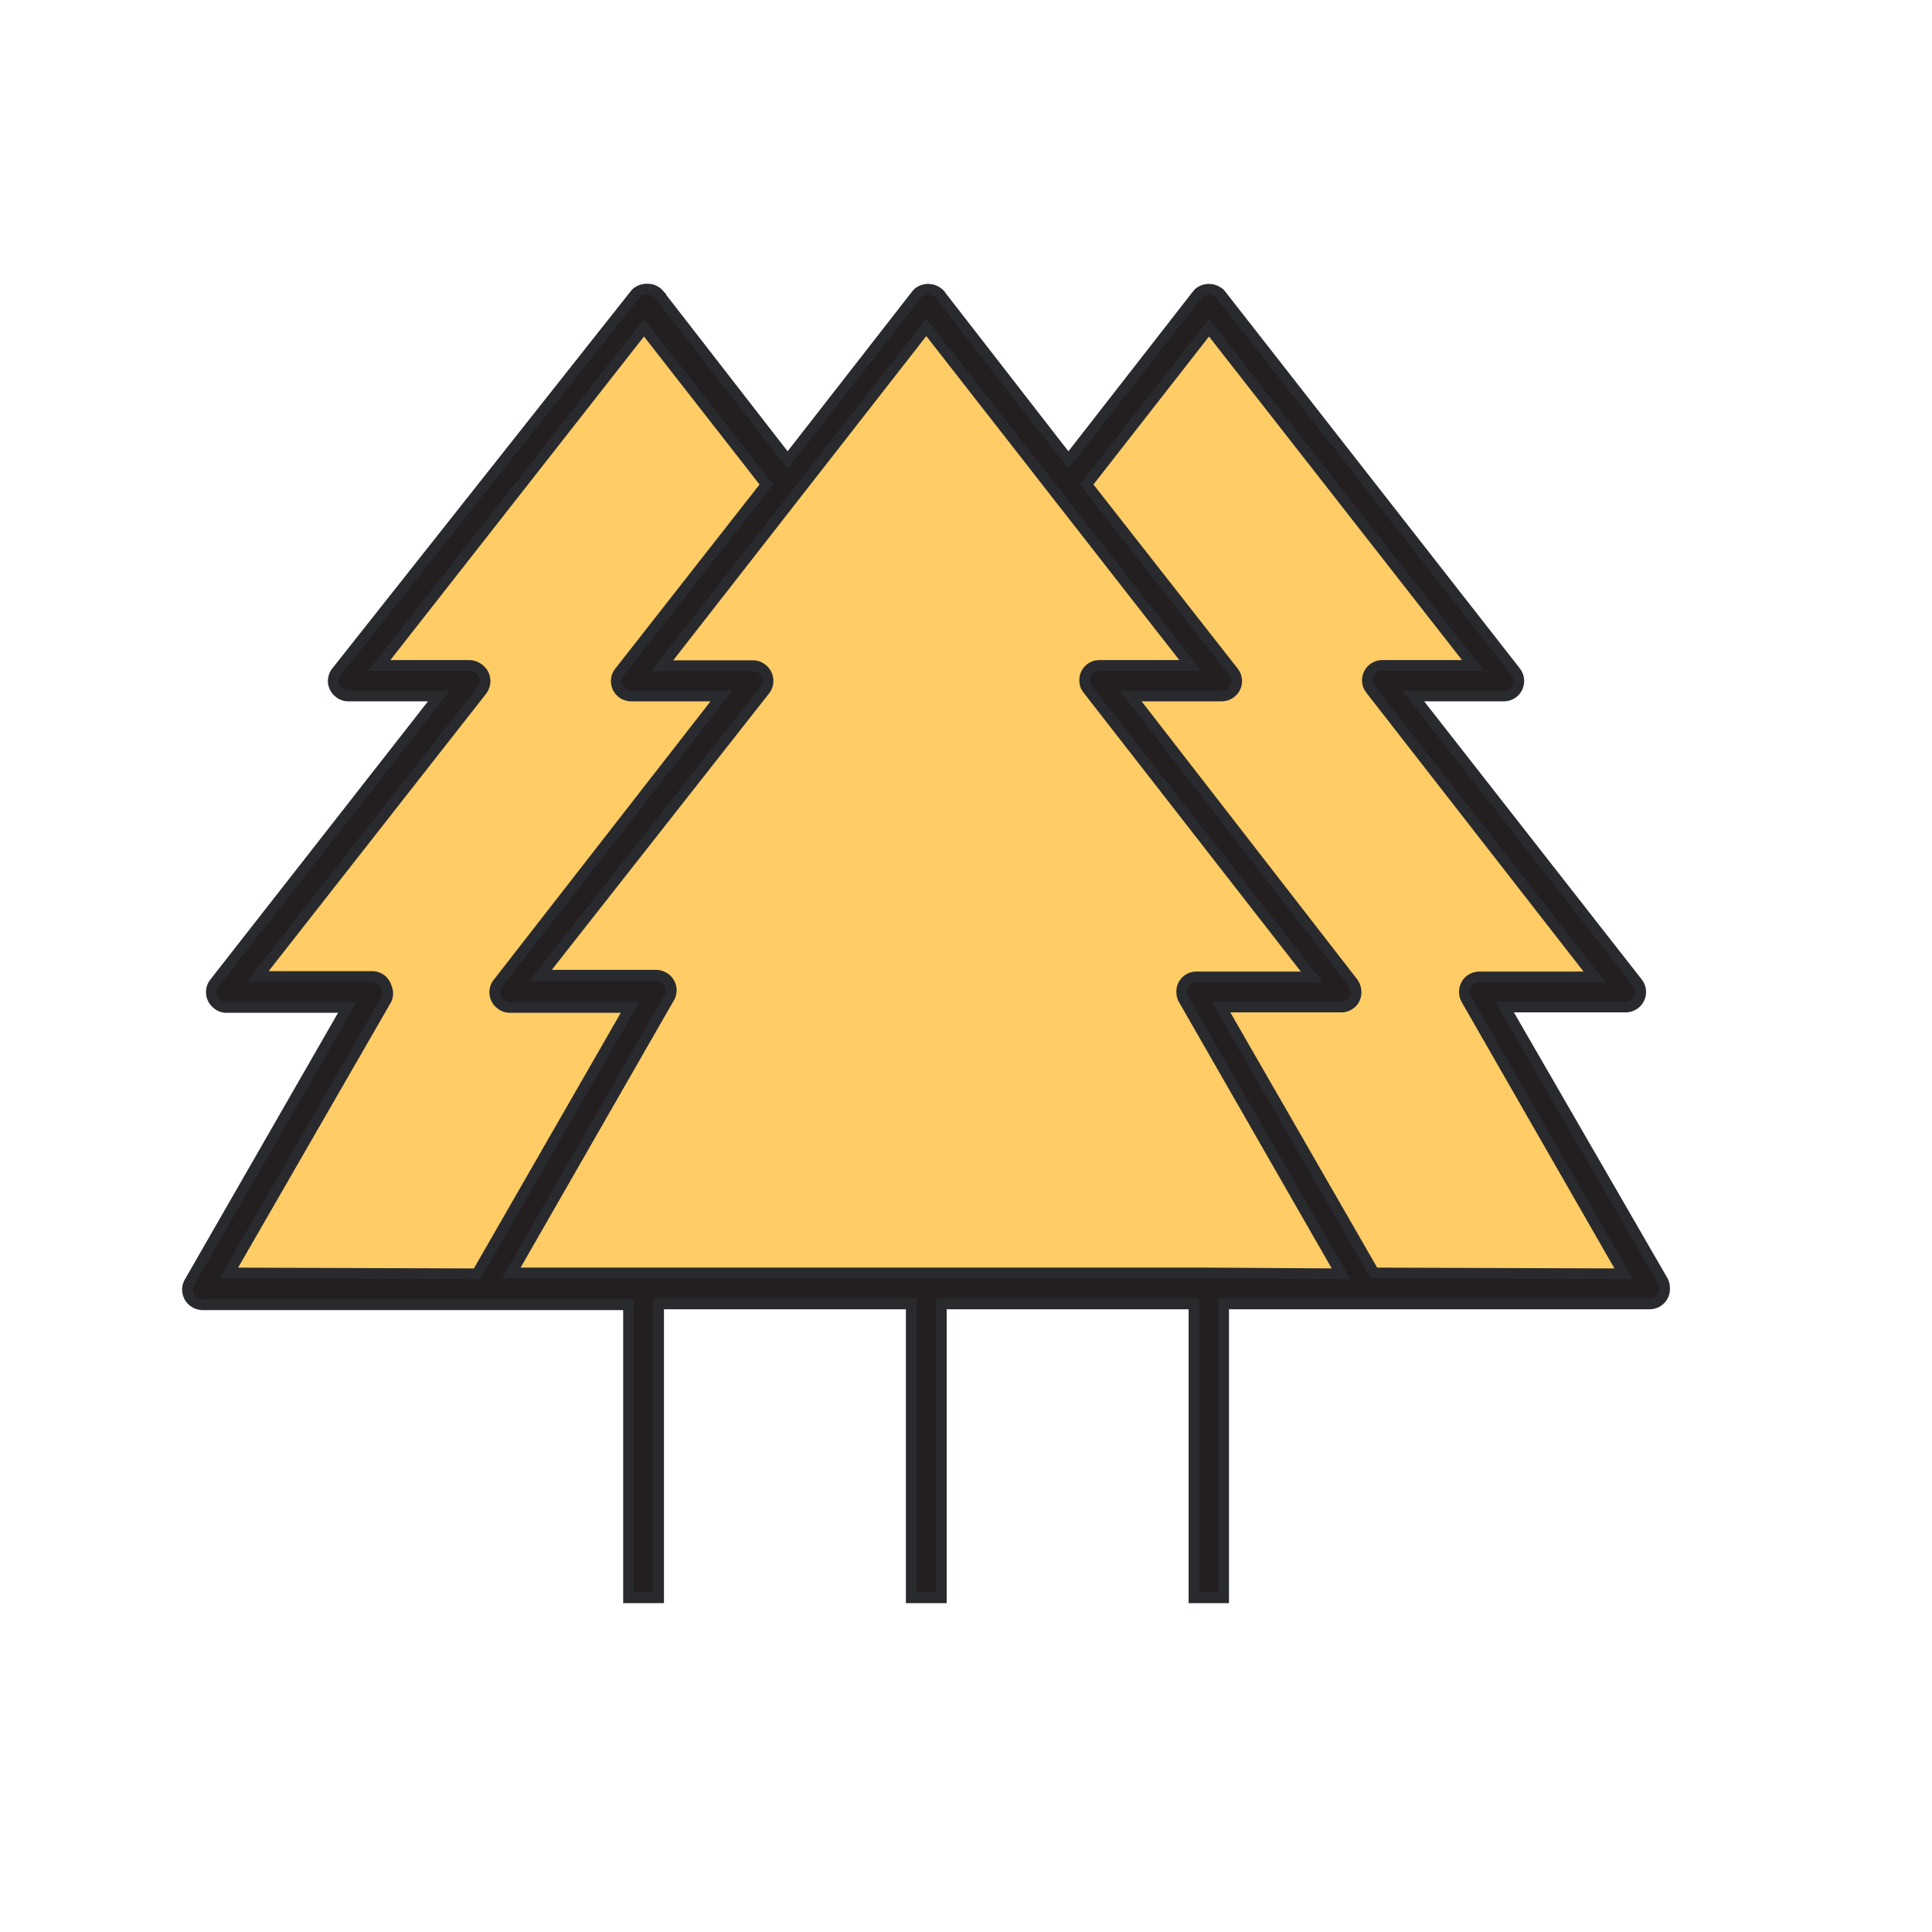 <?xml version="1.0" encoding="UTF-8"?> <svg xmlns="http://www.w3.org/2000/svg" viewBox="0 0 90 90"> <defs> <style>.cls-1{fill:#fc6;stroke:#fc6;}.cls-1,.cls-2{stroke-miterlimit:10;stroke-width:0.5px;}.cls-2{fill:#231f20;stroke:#292a2e;}</style> </defs> <title> living room copy 11</title> <g id="Layer_1" data-name="Layer 1"> <path class="cls-1" d="M10.66,59.1,18,46.32a.66.66,0,0,0,.07-.53.67.67,0,0,0-.67-.52H12L22.45,31.91a.7.7,0,0,0,.14-.51.66.66,0,0,0-.26-.46.68.68,0,0,0-.43-.15H17.67L30,15l5.7,7.3-6.82,8.73A.7.7,0,0,0,29,32a.72.72,0,0,0,.42.15h4.21L23.21,45.54a.69.69,0,0,0,.12,1,.72.72,0,0,0,.43.15h5.59L22.22,59.1Z"></path> <path class="cls-1" d="M56.25,59.1H23.82l7.33-12.78a.7.7,0,0,0-.25-1,.73.73,0,0,0-.35-.09H25.19L35.62,31.91a.7.7,0,0,0-.55-1.12H30.85L43.15,15l12.3,15.76H51.23a.7.7,0,0,0-.5.2.72.72,0,0,0-.2.5.68.68,0,0,0,.15.43L61.11,45.26H55.75a.69.69,0,0,0-.5.21.68.68,0,0,0-.2.49.73.73,0,0,0,.09.35l7.33,12.78Z"></path> <path class="cls-1" d="M64,59.1,56.88,46.67h5.59a.71.71,0,0,0,.5-.21.7.7,0,0,0,.2-.49.71.71,0,0,0-.14-.43L52.67,32.18h4.24a.71.71,0,0,0,.7-.7.72.72,0,0,0-.15-.43l-6.84-8.73,5.7-7.3,12.3,15.76H64.4a.7.7,0,0,0-.7.7.68.68,0,0,0,.15.43L74.28,45.26H68.92a.69.69,0,0,0-.5.21.68.68,0,0,0-.2.49.73.73,0,0,0,.09.35l7.33,12.78Z"></path> <path class="cls-2" d="M77.54,60a.73.73,0,0,0-.09-.35L70.09,46.91h5.64a.7.7,0,0,0,.7-.7.7.7,0,0,0-.15-.43L65.83,32.42h4.22a.69.69,0,0,0,.7-.69.71.71,0,0,0-.14-.43L56.85,13.7a.75.75,0,0,0-1-.06l-.08.09-6,7.7-6-7.73a.75.75,0,0,0-1-.06l-.08.09-6,7.7-6-7.73a.69.69,0,0,0-.49-.23.77.77,0,0,0-.55.17l-.08.09L15.67,31.3a.71.71,0,0,0-.14.51.69.69,0,0,0,.27.46.66.66,0,0,0,.43.15h4.22L10,45.78a.7.7,0,0,0,.13,1,.64.64,0,0,0,.42.15h5.63L8.85,59.69a.7.7,0,0,0,.25,1,.73.73,0,0,0,.35.09H29.28V74.43h1.4V60.74H42.45V74.43h1.4V60.74H55.62V74.43H57V60.74H76.85A.69.69,0,0,0,77.54,60Zm-66.88-.7L18,46.56A.66.66,0,0,0,18,46a.68.68,0,0,0-.32-.42.73.73,0,0,0-.35-.09H12L22.45,32.16a.72.72,0,0,0,.14-.51.68.68,0,0,0-.26-.47A.75.75,0,0,0,21.9,31H17.67L30,15.27l5.7,7.3L28.86,31.3a.69.69,0,0,0,.54,1.12h4.21L23.21,45.78a.69.69,0,0,0,.12,1,.66.66,0,0,0,.43.15h5.59L22.22,59.34Zm45.59,0H23.82l7.33-12.78a.69.69,0,0,0-.25-1,.73.73,0,0,0-.35-.09H25.19L35.62,32.16a.7.7,0,0,0-.12-1,.68.68,0,0,0-.43-.15H30.85l12.3-15.76L55.45,31H51.23a.68.68,0,0,0-.7.69.66.66,0,0,0,.15.43L61.11,45.51H55.75a.68.68,0,0,0-.7.7.73.73,0,0,0,.09.35l7.33,12.78Zm7.76,0L56.88,46.91h5.59a.68.68,0,0,0,.7-.7.76.76,0,0,0-.14-.43L52.67,32.42h4.24a.7.7,0,0,0,.7-.69.72.72,0,0,0-.15-.43l-6.84-8.73,5.7-7.3L68.62,31H64.4a.69.69,0,0,0-.7.69.66.66,0,0,0,.15.43L74.28,45.51H68.92a.72.72,0,0,0-.5.2.7.7,0,0,0-.2.5.73.73,0,0,0,.09.35l7.33,12.78Z"></path> </g> </svg> 